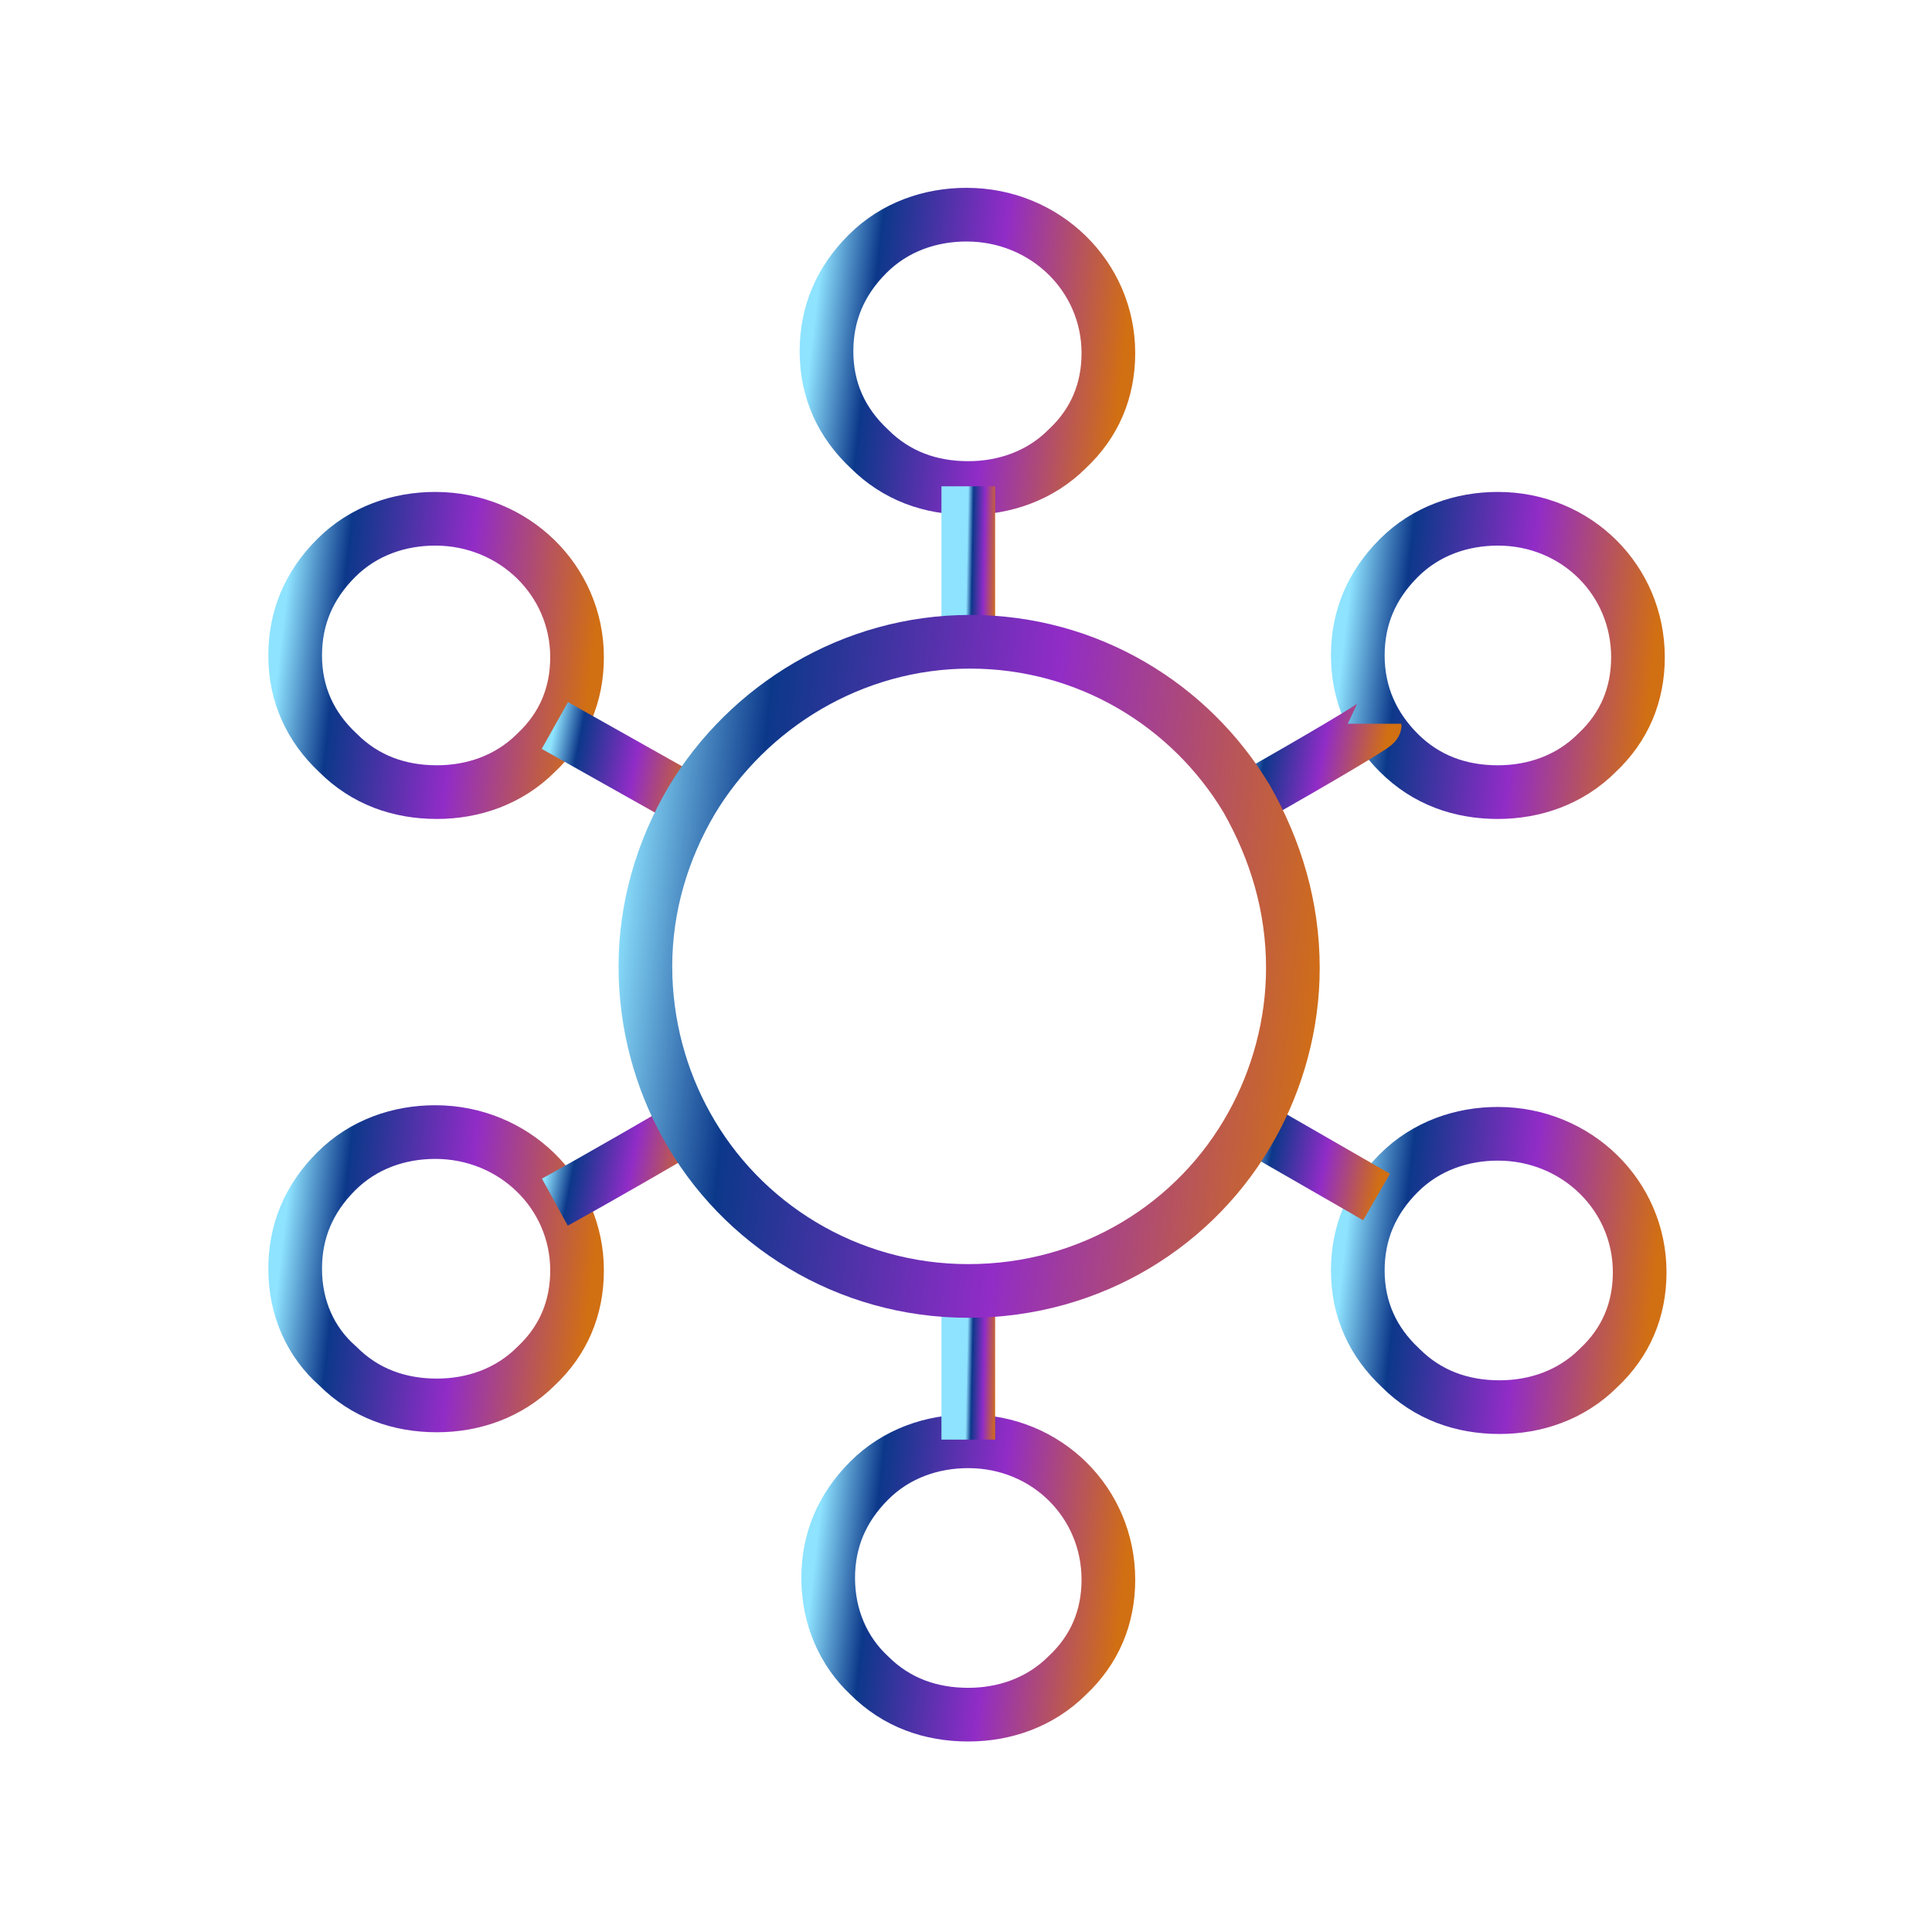 <svg width="72" height="72" viewBox="0 0 72 72" fill="none" xmlns="http://www.w3.org/2000/svg">
<path d="M30.801 13.093C30.801 11.693 31.31 10.483 32.329 9.464C33.347 8.446 34.684 8 36.022 8C38.95 8 41.306 10.292 41.306 13.157C41.306 14.558 40.797 15.767 39.778 16.722C38.759 17.741 37.422 18.187 36.085 18.187C34.684 18.187 33.411 17.741 32.392 16.722C31.374 15.767 30.801 14.558 30.801 13.093Z" stroke="url(#paint0_linear_586_13351)" stroke-width="2" stroke-miterlimit="10"/>
<path d="M30.864 58.806C30.864 57.406 31.374 56.196 32.392 55.178C33.411 54.159 34.748 53.713 36.085 53.713C39.014 53.713 41.306 56.005 41.306 58.87C41.306 60.271 40.796 61.481 39.778 62.436C38.759 63.454 37.422 63.9 36.085 63.9C34.684 63.9 33.411 63.454 32.392 62.436C31.437 61.544 30.864 60.271 30.864 58.806Z" stroke="url(#paint1_linear_586_13351)" stroke-width="2" stroke-miterlimit="10"/>
<path d="M50.601 24.426C50.601 23.026 51.11 21.816 52.129 20.797C53.148 19.778 54.485 19.333 55.822 19.333C58.751 19.333 61.042 21.625 61.042 24.49C61.042 25.89 60.533 27.1 59.514 28.055C58.496 29.074 57.159 29.52 55.822 29.52C54.421 29.52 53.148 29.074 52.129 28.055C51.174 27.1 50.601 25.89 50.601 24.426Z" stroke="url(#paint2_linear_586_13351)" stroke-width="2" stroke-miterlimit="10"/>
<path d="M50.601 47.346C50.601 45.946 51.11 44.736 52.129 43.717C53.148 42.699 54.485 42.253 55.822 42.253C58.751 42.253 61.106 44.545 61.106 47.41C61.106 48.811 60.597 50.02 59.578 50.975C58.559 51.994 57.222 52.44 55.886 52.44C54.485 52.44 53.211 51.994 52.193 50.975C51.174 50.02 50.601 48.811 50.601 47.346Z" stroke="url(#paint3_linear_586_13351)" stroke-width="2" stroke-miterlimit="10"/>
<path d="M11 47.283C11 45.882 11.509 44.672 12.528 43.654C13.547 42.635 14.884 42.189 16.221 42.189C19.149 42.189 21.505 44.481 21.505 47.346C21.505 48.747 20.996 49.957 19.977 50.912C18.958 51.93 17.621 52.376 16.284 52.376C14.884 52.376 13.61 51.93 12.592 50.912C11.573 50.02 11 48.747 11 47.283Z" stroke="url(#paint4_linear_586_13351)" stroke-width="2" stroke-miterlimit="10"/>
<path d="M11 24.426C11 23.026 11.509 21.816 12.528 20.797C13.547 19.778 14.884 19.333 16.221 19.333C19.149 19.333 21.505 21.625 21.505 24.49C21.505 25.89 20.996 27.1 19.977 28.055C18.958 29.074 17.621 29.52 16.284 29.52C14.884 29.52 13.61 29.074 12.592 28.055C11.573 27.1 11 25.89 11 24.426Z" stroke="url(#paint5_linear_586_13351)" stroke-width="2" stroke-miterlimit="10"/>
<path d="M36.085 48.174V53.65" stroke="url(#paint6_linear_586_13351)" stroke-width="2" stroke-miterlimit="10"/>
<path d="M36.085 18.123V24.044" stroke="url(#paint7_linear_586_13351)" stroke-width="2" stroke-miterlimit="10"/>
<path d="M46.654 41.935L51.301 44.609" stroke="url(#paint8_linear_586_13351)" stroke-width="2" stroke-miterlimit="10"/>
<path d="M20.678 27.037L25.771 29.902" stroke="url(#paint9_linear_586_13351)" stroke-width="2" stroke-miterlimit="10"/>
<path d="M25.58 41.998C22.651 43.717 20.678 44.8 20.678 44.8" stroke="url(#paint10_linear_586_13351)" stroke-width="2" stroke-miterlimit="10"/>
<path d="M51.238 26.973C51.238 27.036 49.328 28.182 46.399 29.838" stroke="url(#paint11_linear_586_13351)" stroke-width="2" stroke-miterlimit="10"/>
<path d="M48.182 36.077C48.182 38.178 47.609 40.216 46.654 41.935C44.616 45.627 40.669 48.11 36.085 48.11C31.564 48.11 27.617 45.627 25.58 41.935C24.625 40.216 24.052 38.178 24.052 36.014C24.052 33.785 24.688 31.684 25.771 29.838C27.872 26.336 31.756 23.917 36.149 23.917C40.542 23.917 44.362 26.272 46.463 29.774C47.545 31.684 48.182 33.785 48.182 36.077Z" stroke="url(#paint12_linear_586_13351)" stroke-width="2" stroke-miterlimit="10"/>
<defs>
<linearGradient id="paint0_linear_586_13351" x1="30.801" y1="8" x2="42.322" y2="9.32" gradientUnits="userSpaceOnUse">
<stop stop-color="#8EE3FF"/>
<stop offset="0.182" stop-color="#0C388A"/>
<stop offset="0.578" stop-color="#912CC7"/>
<stop offset="1" stop-color="#D16F13"/>
</linearGradient>
<linearGradient id="paint1_linear_586_13351" x1="30.864" y1="53.713" x2="42.317" y2="55.017" gradientUnits="userSpaceOnUse">
<stop stop-color="#8EE3FF"/>
<stop offset="0.182" stop-color="#0C388A"/>
<stop offset="0.578" stop-color="#912CC7"/>
<stop offset="1" stop-color="#D16F13"/>
</linearGradient>
<linearGradient id="paint2_linear_586_13351" x1="50.601" y1="19.333" x2="62.054" y2="20.637" gradientUnits="userSpaceOnUse">
<stop stop-color="#8EE3FF"/>
<stop offset="0.182" stop-color="#0C388A"/>
<stop offset="0.578" stop-color="#912CC7"/>
<stop offset="1" stop-color="#D16F13"/>
</linearGradient>
<linearGradient id="paint3_linear_586_13351" x1="50.601" y1="42.253" x2="62.122" y2="43.573" gradientUnits="userSpaceOnUse">
<stop stop-color="#8EE3FF"/>
<stop offset="0.182" stop-color="#0C388A"/>
<stop offset="0.578" stop-color="#912CC7"/>
<stop offset="1" stop-color="#D16F13"/>
</linearGradient>
<linearGradient id="paint4_linear_586_13351" x1="11" y1="42.189" x2="22.521" y2="43.509" gradientUnits="userSpaceOnUse">
<stop stop-color="#8EE3FF"/>
<stop offset="0.182" stop-color="#0C388A"/>
<stop offset="0.578" stop-color="#912CC7"/>
<stop offset="1" stop-color="#D16F13"/>
</linearGradient>
<linearGradient id="paint5_linear_586_13351" x1="11" y1="19.333" x2="22.521" y2="20.653" gradientUnits="userSpaceOnUse">
<stop stop-color="#8EE3FF"/>
<stop offset="0.182" stop-color="#0C388A"/>
<stop offset="0.578" stop-color="#912CC7"/>
<stop offset="1" stop-color="#D16F13"/>
</linearGradient>
<linearGradient id="paint6_linear_586_13351" x1="36.085" y1="48.174" x2="37.196" y2="48.197" gradientUnits="userSpaceOnUse">
<stop stop-color="#8EE3FF"/>
<stop offset="0.182" stop-color="#0C388A"/>
<stop offset="0.578" stop-color="#912CC7"/>
<stop offset="1" stop-color="#D16F13"/>
</linearGradient>
<linearGradient id="paint7_linear_586_13351" x1="36.085" y1="18.123" x2="37.196" y2="18.144" gradientUnits="userSpaceOnUse">
<stop stop-color="#8EE3FF"/>
<stop offset="0.182" stop-color="#0C388A"/>
<stop offset="0.578" stop-color="#912CC7"/>
<stop offset="1" stop-color="#D16F13"/>
</linearGradient>
<linearGradient id="paint8_linear_586_13351" x1="46.654" y1="41.935" x2="51.632" y2="42.896" gradientUnits="userSpaceOnUse">
<stop stop-color="#8EE3FF"/>
<stop offset="0.182" stop-color="#0C388A"/>
<stop offset="0.578" stop-color="#912CC7"/>
<stop offset="1" stop-color="#D16F13"/>
</linearGradient>
<linearGradient id="paint9_linear_586_13351" x1="20.678" y1="27.037" x2="26.125" y2="28.113" gradientUnits="userSpaceOnUse">
<stop stop-color="#8EE3FF"/>
<stop offset="0.182" stop-color="#0C388A"/>
<stop offset="0.578" stop-color="#912CC7"/>
<stop offset="1" stop-color="#D16F13"/>
</linearGradient>
<linearGradient id="paint10_linear_586_13351" x1="20.678" y1="41.998" x2="25.926" y2="43.019" gradientUnits="userSpaceOnUse">
<stop stop-color="#8EE3FF"/>
<stop offset="0.182" stop-color="#0C388A"/>
<stop offset="0.578" stop-color="#912CC7"/>
<stop offset="1" stop-color="#D16F13"/>
</linearGradient>
<linearGradient id="paint11_linear_586_13351" x1="46.399" y1="26.973" x2="51.592" y2="27.947" gradientUnits="userSpaceOnUse">
<stop stop-color="#8EE3FF"/>
<stop offset="0.182" stop-color="#0C388A"/>
<stop offset="0.578" stop-color="#912CC7"/>
<stop offset="1" stop-color="#D16F13"/>
</linearGradient>
<linearGradient id="paint12_linear_586_13351" x1="24.052" y1="23.917" x2="50.538" y2="26.852" gradientUnits="userSpaceOnUse">
<stop stop-color="#8EE3FF"/>
<stop offset="0.182" stop-color="#0C388A"/>
<stop offset="0.578" stop-color="#912CC7"/>
<stop offset="1" stop-color="#D16F13"/>
</linearGradient>
</defs>
</svg>
